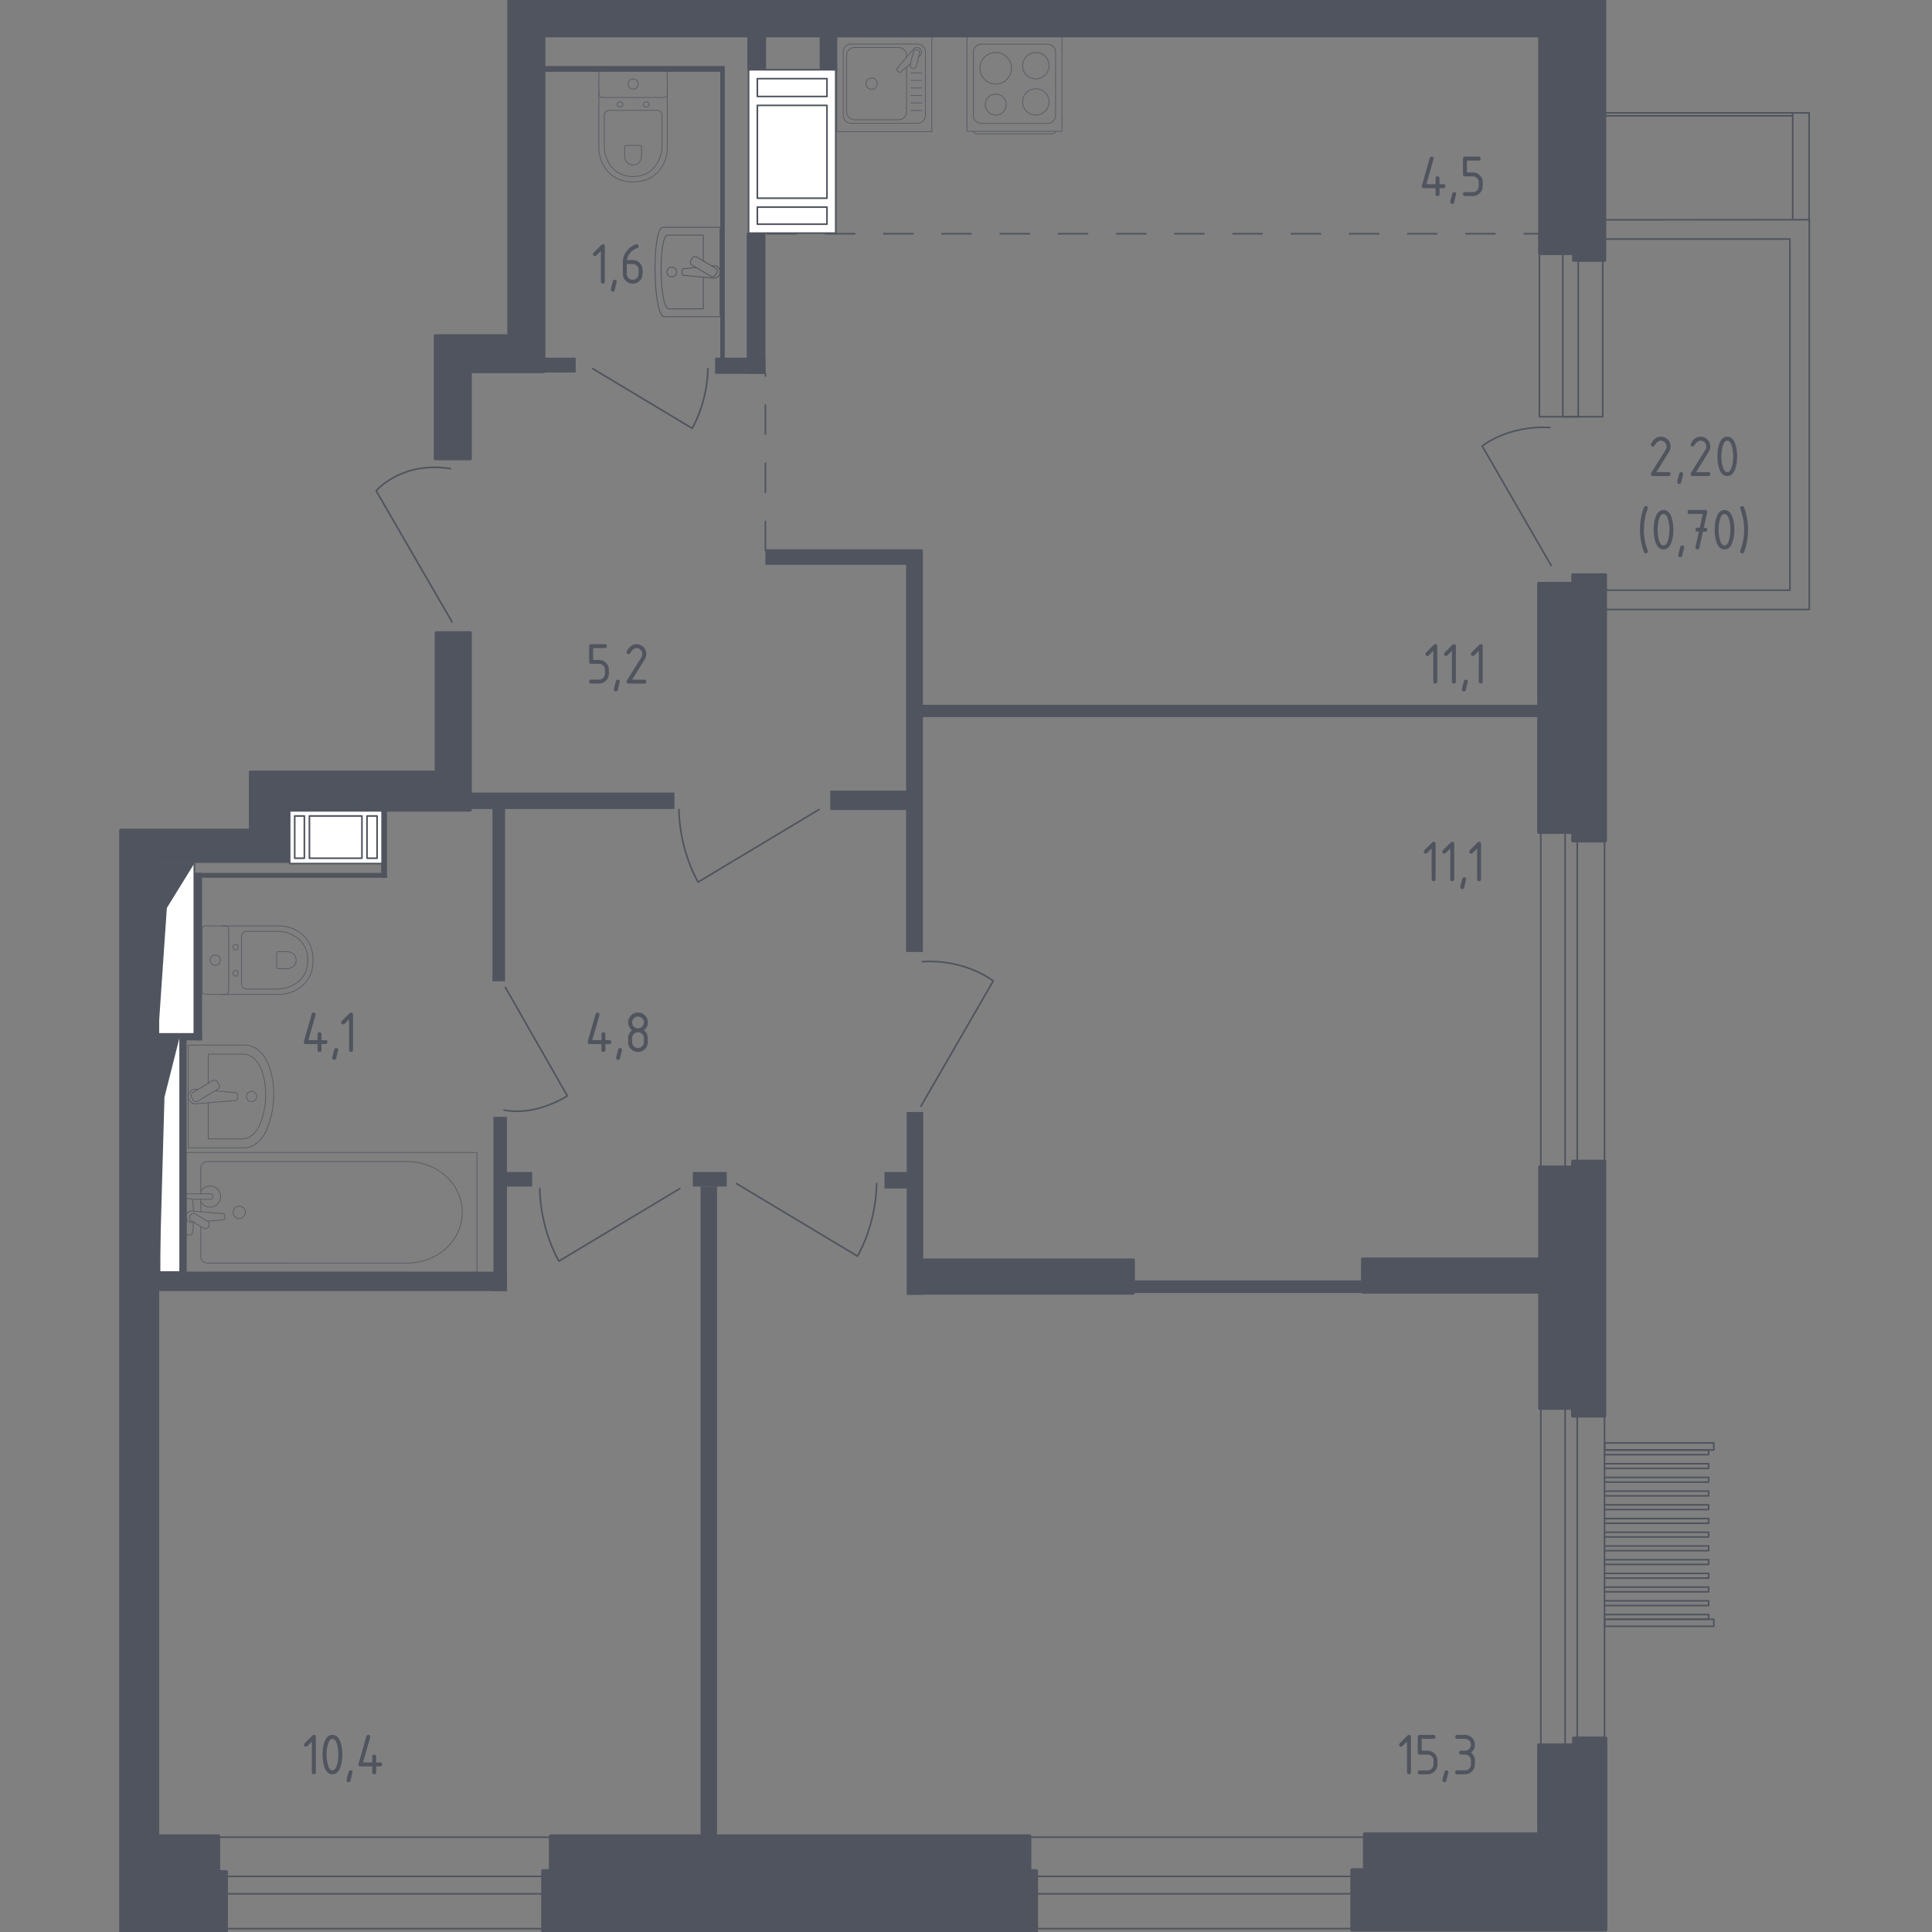 <?xml version="1.0" encoding="utf-8"?>
<!-- Generator: Adobe Illustrator 25.0.1, SVG Export Plug-In . SVG Version: 6.00 Build 0)  -->
<svg version="1.1" xmlns="http://www.w3.org/2000/svg" xmlns:xlink="http://www.w3.org/1999/xlink" x="0px" y="0px"
	 viewBox="0 0 1000 1000" style="enable-background:new 0 0 1000 1000;" xml:space="preserve">
<rect x="0" y="0" width="1000" height="1000" fill="#808080" stroke="none"/>
<style type="text/css">
	.st0{fill:none;stroke:#50545E;stroke-width:0.844;stroke-linecap:round;stroke-linejoin:round;stroke-miterlimit:10;}
	
		.st1{fill:none;stroke:#50545E;stroke-width:0.844;stroke-linecap:round;stroke-linejoin:round;stroke-miterlimit:10;stroke-dasharray:15.066,15.066,15.066,15.066,15.066,15.066;}
	.st2{fill:#50545E;}
	.st3{fill:#FFFFFF;stroke:#50545E;stroke-width:0.844;stroke-linecap:round;stroke-linejoin:round;stroke-miterlimit:10;}
	.st4{opacity:0.8;}
	.st5{fill:none;stroke:#50545E;stroke-width:0.422;stroke-linecap:round;stroke-linejoin:round;stroke-miterlimit:10;}
	.st6{fill:#50545E;stroke:#50545E;stroke-width:1.687;stroke-linecap:round;stroke-linejoin:round;stroke-miterlimit:10;}
</style>
<g id="_x2D_">
</g>
<g id="Окна_x2C__двери">
	<g>
		<rect x="109.52" y="950.94" class="st0" width="619.35" height="20.27"/>
		<rect x="109.52" y="980.23" class="st0" width="619.35" height="18.04"/>
	</g>
	<g>
		<rect x="816.38" y="694.68" class="st0" width="14.12" height="223.57"/>
		<rect x="797.53" y="694.68" class="st0" width="12.57" height="223.57"/>
	</g>
	<g>
		<rect x="816.38" y="398.21" class="st0" width="14.12" height="241.98"/>
		<rect x="797.53" y="398.21" class="st0" width="12.57" height="241.98"/>
	</g>
	<path class="st0" d="M351.89,615.2l-62.59,37.55c0,0-9.5-15.54-9.93-37.55"/>
	<path class="st0" d="M423.93,419l-62.59,37.55c0,0-9.5-15.54-9.93-37.55"/>
	<path class="st0" d="M381.23,612.64l62.59,37.55c0,0,9.5-15.54,9.93-37.55"/>
	<path class="st0" d="M306.8,190.82l51.46,30.88c0,0,7.81-12.78,8.16-30.88"/>
	<path class="st0" d="M233.98,321.94l-39.27-67.91c0,0,13.09-15.54,38.45-11.45"/>
	<path class="st0" d="M476.68,572.56l37.41-64.8c0,0-14.03-11.36-36.74-10.02"/>
	<path class="st0" d="M261.58,511.1l32.06,56.11c0,0-16.03,10.69-32.73,7.35"/>
	<g>
		<rect x="830.57" y="746.86" class="st0" width="56.5" height="3.65"/>
		<rect x="830.57" y="838.12" class="st0" width="56.5" height="3.65"/>
		<polyline class="st0" points="830.57,752.94 884.39,752.94 884.39,750.51 830.57,750.51 		"/>
		<polyline class="st0" points="830.57,760.04 884.39,760.04 884.39,757.61 830.57,757.61 		"/>
		<polyline class="st0" points="830.57,767.14 884.39,767.14 884.39,764.71 830.57,764.71 		"/>
		<polyline class="st0" points="830.57,774.24 884.39,774.24 884.39,771.8 830.57,771.8 		"/>
		<polyline class="st0" points="830.57,781.34 884.39,781.34 884.39,778.9 830.57,778.9 		"/>
		<polyline class="st0" points="830.57,788.43 884.39,788.43 884.39,786 830.57,786 		"/>
		<polyline class="st0" points="830.57,795.53 884.39,795.53 884.39,793.1 830.57,793.1 		"/>
		<polyline class="st0" points="830.57,802.63 884.39,802.63 884.39,800.2 830.57,800.2 		"/>
		<polyline class="st0" points="830.57,809.73 884.39,809.73 884.39,807.29 830.57,807.29 		"/>
		<polyline class="st0" points="830.57,816.83 884.39,816.83 884.39,814.39 830.57,814.39 		"/>
		<polyline class="st0" points="830.57,823.92 884.39,823.92 884.39,821.49 830.57,821.49 		"/>
		<polyline class="st0" points="830.57,831.02 884.39,831.02 884.39,828.59 830.57,828.59 		"/>
		<polyline class="st0" points="830.57,838.12 884.39,838.12 884.39,835.69 830.57,835.69 		"/>
	</g>
	<path class="st0" d="M802.89,292.72l-35.72-61.87c0,0,13.39-10.84,35.08-9.57"/>
	<g>
		<path class="st0" d="M936.4,58.4"/>
		<path class="st0" d="M927.92,67.05"/>
		<path class="st0" d="M927.92,80.43"/>
		<line class="st0" x1="927.92" y1="113.47" x2="927.92" y2="58.4"/>
		<line class="st0" x1="927.92" y1="58.4" x2="936.4" y2="58.4"/>
		<line class="st0" x1="936.4" y1="58.4" x2="936.4" y2="113.47"/>
		<line class="st0" x1="927.92" y1="59.97" x2="823.28" y2="59.97"/>
		<line class="st0" x1="823.28" y1="58.4" x2="927.92" y2="58.4"/>
		<line class="st0" x1="823.28" y1="58.4" x2="823.28" y2="59.97"/>
	</g>
	<polygon class="st0" points="827.6,305.48 827.6,315.46 936.48,315.46 936.48,113.71 827.6,113.77 827.6,123.74 926.46,123.74 
		926.46,305.48 	"/>
	<g>
		<rect x="796.79" y="122.35" class="st0" width="32.79" height="93.33"/>
		<rect x="808.91" y="122.35" class="st0" width="7.97" height="93.33"/>
	</g>
</g>
<g id="Пунктир">
	<line class="st1" x1="396.18" y1="284.98" x2="396.18" y2="193.47"/>
	<line class="st1" x1="397.19" y1="120.99" x2="796.65" y2="120.99"/>
</g>
<g id="Перегородки">
	<rect x="587.07" y="662.74" class="st2" width="120.24" height="6.51"/>
	<rect x="358.61" y="606.63" class="st2" width="17.54" height="7.52"/>
	<rect x="469.33" y="575.56" class="st2" width="8.52" height="94.69"/>
	<rect x="457.81" y="606.63" class="st2" width="13.03" height="8.52"/>
	<rect x="362.62" y="614.14" class="st2" width="8.52" height="341.68"/>
	<rect x="81.05" y="658.23" class="st2" width="181.36" height="10.02"/>
	<rect x="255.4" y="578.07" class="st2" width="7.01" height="90.18"/>
	<rect x="261.41" y="606.63" class="st2" width="14.03" height="7.52"/>
	<rect x="254.9" y="415.74" class="st2" width="6.51" height="92.18"/>
	<rect x="242.88" y="410.23" class="st2" width="106.21" height="8.52"/>
	<rect x="429.75" y="409.23" class="st2" width="45.09" height="10.02"/>
	<rect x="100.59" y="451.82" class="st2" width="4.01" height="86.67"/>
	<rect x="100.59" y="451.82" class="st2" width="99.72" height="2.51"/>
	<rect x="93.08" y="534.98" class="st2" width="3.51" height="124.75"/>
	<rect x="93.08" y="534.98" class="st2" width="11.52" height="3.51"/>
	<rect x="197.29" y="418.75" class="st2" width="3.02" height="35.57"/>
	<rect x="396.18" y="284.31" class="st2" width="81.16" height="8.02"/>
	<rect x="475.34" y="364.81" class="st2" width="321.31" height="6.35"/>
	<rect x="469" y="284.65" class="st2" width="8.68" height="208.08"/>
	<rect x="280.95" y="185.12" class="st2" width="17.03" height="7.68"/>
	<rect x="370.13" y="185.12" class="st2" width="26.05" height="8.35"/>
	<rect x="386.83" y="19.12" class="st2" width="9.69" height="17.03"/>
	<rect x="424.24" y="18.45" class="st2" width="9.02" height="18.37"/>
	<rect x="386.5" y="120.65" class="st2" width="9.69" height="72.81"/>
	<rect x="279.62" y="34.15" class="st2" width="95.52" height="3.01"/>
	<rect x="372.8" y="35.15" class="st2" width="2.34" height="150.97"/>
</g>
<g id="Шахты">
	<g>
		<polyline class="st3" points="81.9,535.15 100.59,535.15 100.59,446.89 81.9,446.89 81.9,535.15 		"/>
		<polygon class="st2" points="81.9,446.89 81.9,535.15 86.36,469.96 100.59,446.89 		"/>
	</g>
	<g>
		<polyline class="st3" points="82.58,658.4 93.24,658.4 93.24,535.82 82.58,535.82 82.58,658.4 		"/>
		<polygon class="st2" points="82.58,535.82 82.58,658.4 85.13,567.87 93.24,535.82 		"/>
	</g>
	<g>
		<rect x="149.92" y="419.58" class="st3" width="47.86" height="27.39"/>
		<rect x="152.54" y="422.35" class="st3" width="5" height="21.86"/>
		<rect x="189.96" y="422.35" class="st3" width="5.22" height="21.86"/>
		<rect x="160.15" y="422.35" class="st3" width="27.19" height="21.86"/>
	</g>
	<g>
		<rect x="387.45" y="36.1" class="st3" width="45.14" height="84.55"/>
		<rect x="392" y="107.2" class="st3" width="36.04" height="8.84"/>
		<rect x="392" y="40.71" class="st3" width="36.04" height="9.22"/>
		<rect x="392" y="54.55" class="st3" width="36.04" height="48.04"/>
	</g>
</g>
<g id="Мебель">
</g>
<g id="Значки_коляска">
</g>
<g id="Сантехника">
	<g class="st4">
		<path class="st5" d="M97.43,594.11h28.85c5.49,0,10.47-4.71,12.75-12.07l0.72-2.3c2.67-8.61,2.61-18.52-0.17-27.05
			c-2.33-7.16-7.24-11.72-12.64-11.72h-29.5V594.11z"/>
		<path class="st5" d="M107.78,570.77v18.67h17.75c4.27,0,8.15-3.89,9.93-9.95l0.55-1.89c2.08-7.1,2.03-15.27-0.13-22.3
			c-1.82-5.9-5.64-9.66-9.84-9.66h-18.26v15.09"/>
		<path class="st5" d="M102.54,563.89l-1.18-0.1c-1.88-0.16-3.67,1.27-3.91,3.34c-0.02,0.14-0.02,0.28-0.02,0.42
			c0,0.14,0.01,0.28,0.02,0.42c0.24,2.07,2.02,3.49,3.91,3.34l20.43-1.68c0.65,0,1.18-0.58,1.18-1.31v-1.53
			c0-0.72-0.52-1.3-1.18-1.3l-10.51-0.87"/>
		<path class="st5" d="M112.51,559.95l0.82,1.36c0.5,0.83,0.23,1.93-0.6,2.43l-10.29,6.2c-0.84,0.51-1.93,0.23-2.43-0.6l-0.82-1.36
			c-0.5-0.83-0.23-1.93,0.6-2.43l10.3-6.2C110.92,558.85,112.01,559.12,112.51,559.95z"/>
		<path class="st5" d="M130.18,564.89c1.47,0,2.65,1.19,2.65,2.66c0,1.46-1.19,2.65-2.65,2.65c-1.47,0-2.66-1.19-2.66-2.65
			C127.53,566.08,128.72,564.89,130.18,564.89z"/>
	</g>
	<g class="st4">
		<line class="st5" x1="103.93" y1="627.22" x2="103.93" y2="620.76"/>
		<path class="st5" d="M103.93,617.89v-13.36c0-1.82,1.6-3.3,3.56-3.3h103.39c7.05,0,13.86,2.43,19.09,6.82
			c12.4,10.43,12.4,28.47,0,38.89c-5.22,4.4-12.03,6.83-19.09,6.83H107.49c-1.97,0-3.56-1.48-3.56-3.31v-15.65"/>
		<rect x="96.32" y="596.51" class="st5" width="150.55" height="61.99"/>
		<path class="st5" d="M127.01,627.5c0-1.75-1.42-3.17-3.17-3.17c-1.75,0-3.17,1.42-3.17,3.17c0,1.75,1.42,3.17,3.17,3.17
			C125.59,630.67,127.01,629.25,127.01,627.5z"/>
		<path class="st5" d="M96.33,620.76v-2.86h4.67h0.32h7.38c0,0,1.52,0.05,1.52,1.43s-1.52,1.43-1.52,1.43h-7.38h-0.32h-1.72"/>
		<g>
			<path class="st5" d="M100.34,632.66l-0.93,0.08c-1.47,0.12-2.87-0.99-3.06-2.61c-0.01-0.11-0.02-0.22-0.02-0.33
				c0-0.11,0.01-0.22,0.02-0.33c0.19-1.62,1.59-2.73,3.06-2.62l16.01,1.32c0.51,0,0.92,0.46,0.92,1.02v1.2
				c0,0.57-0.41,1.02-0.92,1.02l-8.11,0.67"/>
			<path class="st5" d="M107.83,635.1l0.28-0.47c0.5-0.84,0.23-1.93-0.61-2.43l-6.42-3.87c-0.83-0.5-1.93-0.23-2.43,0.6l-0.28,0.48
				c-0.5,0.83-0.23,1.92,0.6,2.43l6.43,3.87C106.23,636.21,107.33,635.94,107.83,635.1z"/>
			<path class="st5" d="M100.21,632.58c-0.12,2.26-0.35,5.19-0.75,5.98c-0.56,1.09-2.12,0.61-2.12,0.61h-0.99v-18.75h0.99
				c0,0,1.56-0.48,2.12,0.61c0.39,0.77,0.62,3.64,0.75,5.89"/>
		</g>
		<path class="st5" d="M103.93,616.65c0.94-1.67,2.73-2.81,4.78-2.81c3.02,0,5.48,2.45,5.48,5.47c0,3.02-2.45,5.47-5.48,5.47
			c-2.05,0-3.84-1.13-4.78-2.8"/>
	</g>
	<g class="st4">
		<path class="st5" d="M114.92,514.69h29.5c3.21,0,6.4-0.81,9.24-2.44c4.06-2.33,8.39-6.79,8.39-15.28c0-8.49-4.33-12.96-8.39-15.28
			c-2.85-1.63-6.03-2.43-9.24-2.43h-29.5"/>
		<path class="st5" d="M125.03,509.2c0,1.5,1.13,2.71,2.52,2.71h15.89c2.89,0,5.75-0.68,8.31-2.05c3.65-1.96,7.55-5.73,7.55-12.88
			c0-7.15-3.89-10.92-7.55-12.88c-2.56-1.38-5.43-2.05-8.31-2.05h-15.89c-1.4,0-2.52,1.21-2.52,2.71V509.2z"/>
		<path class="st5" d="M143.21,500.56c0,0.44,0.33,0.8,0.74,0.8h4.67c0.85,0,1.69-0.2,2.45-0.61c1.07-0.57,2.22-1.68,2.22-3.78
			c0-2.1-1.15-3.21-2.22-3.79c-0.76-0.41-1.6-0.61-2.45-0.61h-4.67c-0.41,0-0.74,0.36-0.74,0.8V500.56z"/>
		<path class="st5" d="M121.97,502.25c0.76,0,1.37,0.66,1.37,1.48c0,0.81-0.61,1.47-1.37,1.47c-0.76,0-1.37-0.66-1.37-1.47
			C120.6,502.91,121.22,502.25,121.97,502.25z"/>
		<path class="st5" d="M121.97,488.75c0.76,0,1.37,0.66,1.37,1.47c0,0.81-0.61,1.47-1.37,1.47c-0.76,0-1.37-0.66-1.37-1.47
			C120.6,489.41,121.22,488.75,121.97,488.75z"/>
		<path class="st5" d="M118.37,481.03v31.88c0,0.98-0.79,1.77-1.77,1.77h-10.33c-0.97,0-1.77-0.79-1.77-1.77v-31.88
			c0-0.98,0.79-1.77,1.77-1.77h10.33C117.57,479.26,118.37,480.05,118.37,481.03z"/>
		<path class="st5" d="M111.43,494.32c1.47,0,2.66,1.19,2.66,2.66s-1.19,2.66-2.66,2.66c-1.47,0-2.66-1.19-2.66-2.66
			S109.96,494.32,111.43,494.32z"/>
	</g>
	<g class="st4">
		<path class="st5" d="M345.41,46.99v29.5c0,3.21-0.81,6.4-2.44,9.24c-2.33,4.06-6.79,8.39-15.28,8.39
			c-8.49,0-12.96-4.33-15.28-8.39c-1.63-2.85-2.43-6.03-2.43-9.24v-29.5"/>
		<path class="st5" d="M339.92,57.1c1.5,0,2.72,1.13,2.72,2.52v15.89c0,2.89-0.68,5.75-2.05,8.31c-1.96,3.65-5.73,7.55-12.88,7.55
			c-7.15,0-10.92-3.89-12.88-7.55c-1.38-2.56-2.05-5.43-2.05-8.31V59.63c0-1.4,1.21-2.52,2.71-2.52H339.92z"/>
		<path class="st5" d="M331.29,75.28c0.44,0,0.8,0.33,0.8,0.74v4.67c0,0.85-0.2,1.69-0.61,2.45c-0.57,1.07-1.68,2.22-3.78,2.22
			c-2.1,0-3.21-1.15-3.79-2.22c-0.41-0.76-0.61-1.6-0.61-2.45v-4.67c0-0.41,0.36-0.74,0.8-0.74H331.29z"/>
		<path class="st5" d="M332.98,54.05c0,0.76,0.66,1.37,1.48,1.37c0.81,0,1.47-0.61,1.47-1.37c0-0.76-0.66-1.37-1.47-1.37
			C333.64,52.68,332.98,53.29,332.98,54.05z"/>
		<path class="st5" d="M319.47,54.05c0,0.76,0.66,1.37,1.47,1.37c0.81,0,1.47-0.61,1.47-1.37c0-0.76-0.66-1.37-1.47-1.37
			C320.13,52.68,319.47,53.29,319.47,54.05z"/>
		<path class="st5" d="M311.76,50.44h31.88c0.98,0,1.77-0.79,1.77-1.77V38.34c0-0.97-0.79-1.77-1.77-1.77h-31.88
			c-0.98,0-1.77,0.79-1.77,1.77v10.33C309.99,49.64,310.78,50.44,311.76,50.44z"/>
		<path class="st5" d="M325.04,43.5c0,1.47,1.19,2.66,2.66,2.66s2.66-1.19,2.66-2.66c0-1.47-1.19-2.66-2.66-2.66
			S325.04,42.03,325.04,43.5z"/>
	</g>
	<g>
		<path class="st5" d="M372.69,163.93h-28.82c-6.02,0-6.63-46.3-0.72-46.3h29.54V163.93z"/>
		<path class="st5" d="M364.04,143.47v16.39h-17.85c-4.97,0-5.48-38.17-0.59-38.17h18.44v13.33"/>
		<path class="st5" d="M368.46,137.69l1.2-0.11c1.45-0.13,2.82,1.07,3.01,2.84c0.01,0.12,0.02,0.24,0.02,0.36
			c0,0.12-0.01,0.24-0.02,0.36c-0.18,1.77-1.56,2.98-3.01,2.85l-15.72-1.44c-0.5,0-0.91-0.5-0.91-1.11v-1.31
			c0-0.61,0.4-1.11,0.91-1.11l6.31-0.57"/>
		<path class="st5" d="M358.35,133.56l-0.78,1.29c-0.48,0.79-0.22,1.83,0.58,2.31l9.78,5.89c0.8,0.48,1.84,0.22,2.31-0.57l0.78-1.29
			c0.48-0.79,0.22-1.83-0.58-2.31l-9.79-5.89C359.87,132.51,358.83,132.77,358.35,133.56z"/>
		<path class="st5" d="M347.72,138.26c-1.4,0-2.52,1.13-2.52,2.52c0,1.39,1.13,2.52,2.52,2.52c1.39,0,2.52-1.13,2.52-2.52
			C350.24,139.39,349.11,138.26,347.72,138.26z"/>
	</g>
	<g class="st4">
		<path class="st5" d="M546.36,67.98L546.36,67.98c0,0.73-1.03,1.33-2.28,1.33H506.1c-1.26,0-2.28-0.6-2.28-1.33"/>
		<rect x="500.49" y="18.77" class="st5" width="49.18" height="49.18"/>
		<path class="st5" d="M507.91,22.87l34.35,0c2.26,0,4.1,1.84,4.1,4.1v32.79c0,2.26-1.84,4.1-4.1,4.1h-34.35
			c-2.26,0-4.1-1.83-4.1-4.1V26.97C503.82,24.71,505.65,22.87,507.91,22.87z"/>
		<path class="st5" d="M529.31,34c0-3.77,3.06-6.82,6.82-6.82c3.77,0,6.83,3.05,6.83,6.82c0,3.77-3.06,6.82-6.83,6.82
			C532.36,40.83,529.31,37.78,529.31,34z"/>
		<path class="st5" d="M507.22,35.33c0-4.51,3.65-8.16,8.16-8.16c4.51,0,8.16,3.65,8.16,8.16c0,4.51-3.65,8.16-8.16,8.16
			C510.87,43.49,507.22,39.84,507.22,35.33z"/>
		<path class="st5" d="M529.31,52.73c0-3.77,3.06-6.82,6.82-6.82c3.77,0,6.83,3.05,6.83,6.82c0,3.77-3.06,6.82-6.83,6.82
			C532.36,59.55,529.31,56.5,529.31,52.73z"/>
		<path class="st5" d="M509.94,54.12c0-3,2.44-5.44,5.44-5.44c3,0,5.44,2.43,5.44,5.44c0,3-2.43,5.44-5.44,5.44
			C512.37,59.56,509.94,57.12,509.94,54.12z"/>
	</g>
	<g class="st4">
		<rect x="433.13" y="19.01" class="st5" width="49.18" height="49.18"/>
		<path class="st5" d="M474.9,63.79h-34.35c-2.26,0-4.1-1.84-4.1-4.1V26.9c0-2.26,1.84-4.1,4.1-4.1h34.35c2.26,0,4.1,1.83,4.1,4.1
			v32.79C479,61.95,477.16,63.79,474.9,63.79z"/>
		<path class="st5" d="M469.24,34.7V57.9c0,2.26-1.84,4.1-4.1,4.1H442.3c-2.26,0-4.1-1.84-4.1-4.1V28.68c0-2.26,1.84-4.1,4.1-4.1
			h22.83c2.26,0,4.1,1.84,4.1,4.1v0.92"/>
		<path class="st5" d="M454.1,43.29c0,1.63-1.31,2.94-2.94,2.94c-1.62,0-2.94-1.31-2.94-2.94c0-1.62,1.32-2.94,2.94-2.94
			C452.79,40.36,454.1,41.67,454.1,43.29z"/>
		<path class="st5" d="M475.52,29.37l0.7-0.59c0.92-0.78,1.09-2.23,0.26-3.28c-0.05-0.07-0.12-0.14-0.18-0.2
			c-0.06-0.07-0.13-0.12-0.2-0.18c-1.04-0.83-2.5-0.66-3.28,0.26l-8.48,10.01c-0.29,0.29-0.27,0.79,0.05,1.12l0.69,0.69
			c0.33,0.32,0.83,0.35,1.12,0.05l5.03-4.26"/>
		<path class="st5" d="M472.34,35.37L472.34,35.37c-0.88-0.21-1.42-1.11-1.2-1.99l1.61-6.48c0.21-0.87,1.11-1.41,1.99-1.19
			c0.87,0.22,1.41,1.11,1.19,1.99l-1.6,6.48C474.11,35.05,473.22,35.58,472.34,35.37z"/>
		<line class="st5" x1="471.45" y1="57.19" x2="477.01" y2="57.19"/>
		<line class="st5" x1="471.45" y1="53.3" x2="477.01" y2="53.3"/>
		<line class="st5" x1="471.45" y1="49.41" x2="477.01" y2="49.41"/>
		<line class="st5" x1="471.45" y1="45.52" x2="477.01" y2="45.52"/>
		<line class="st5" x1="471.45" y1="41.63" x2="477.01" y2="41.63"/>
		<line class="st5" x1="471.45" y1="37.74" x2="477.01" y2="37.74"/>
	</g>
</g>
<g id="Несущие">
	<polygon class="st6" points="243.38,237.39 225.34,237.39 225.34,173.85 263.42,173.85 263.42,-0.09 830.55,-0.09 830.55,134.68 
		814.52,134.68 814.52,131.17 796.99,131.17 796.99,18.45 281.45,18.45 281.45,192.3 243.38,192.3 	"/>
	<polygon class="st6" points="225.84,327.57 243.38,327.57 243.38,419.25 149.19,419.25 149.19,445.8 81.55,445.8 81.55,950.31 
		113.12,950.31 113.12,968.85 117.13,968.85 117.13,999.91 62.52,999.91 62.52,429.77 129.65,429.77 129.65,399.71 225.84,399.71 	
		"/>
	<rect x="284.96" y="950.31" class="st6" width="248" height="25.55"/>
	<rect x="280.95" y="968.35" class="st6" width="255.51" height="31.56"/>
	<polygon class="st6" points="814.52,899.71 814.52,903.22 796.48,903.22 796.48,949.31 706.3,949.31 706.3,967.85 699.79,967.85 
		699.79,998.91 814.52,998.91 830.55,998.91 831.11,998.91 831.11,899.71 	"/>
	<rect x="477.85" y="652.22" class="st6" width="108.72" height="17.03"/>
	<rect x="705.3" y="651.72" class="st6" width="109.72" height="17.03"/>
	<rect x="796.99" y="604.12" class="st6" width="22.04" height="124.75"/>
	<rect x="814.02" y="601.11" class="st6" width="16.53" height="131.76"/>
	<rect x="796.48" y="302.02" class="st6" width="22.37" height="128.76"/>
	<rect x="814.12" y="297.58" class="st6" width="16.81" height="137.63"/>
</g>
<g id="Лифты_x2C__лестницы">
</g>
<g id="Площади">
	<g>
		<g>
			<path class="st2" d="M161.42,901.46l-2.34,2.34c-0.2,0.19-0.43,0.29-0.71,0.29c-0.68,0-1.02-0.34-1.02-1.02
				c0-0.28,0.1-0.51,0.29-0.71l3.99-3.99c0.27-0.27,0.54-0.4,0.82-0.4c0.68,0,1.02,0.34,1.02,1.02v18.35c0,0.68-0.34,1.02-1.02,1.02
				s-1.02-0.34-1.02-1.02V901.46z"/>
			<path class="st2" d="M177.17,908.17c0,2.43-0.3,4.53-0.9,6.3c-0.88,2.59-2.28,3.89-4.2,3.89c-1.93,0-3.33-1.29-4.2-3.88
				c-0.6-1.77-0.9-3.88-0.9-6.32c0-2.44,0.3-4.55,0.9-6.32c0.88-2.58,2.28-3.88,4.2-3.88c1.93,0,3.33,1.3,4.2,3.89
				C176.88,903.64,177.17,905.74,177.17,908.17z M175.14,908.17c0-1.69-0.18-3.28-0.54-4.77c-0.55-2.25-1.39-3.38-2.52-3.38
				c-1.12,0-1.96,1.13-2.5,3.4c-0.37,1.52-0.56,3.11-0.56,4.76c0,1.68,0.18,3.27,0.54,4.77c0.55,2.26,1.38,3.38,2.52,3.38
				c1.13,0,1.97-1.13,2.52-3.38C174.96,911.44,175.14,909.85,175.14,908.17z"/>
			<path class="st2" d="M181.44,916.33c0.68,0,1.02,0.33,1.02,1c0,0.09-0.35,1.54-1.05,4.34c-0.12,0.52-0.45,0.77-0.99,0.77
				c-0.68,0-1.02-0.34-1.02-1.02c0-0.46,0.35-1.91,1.05-4.33C180.6,916.59,180.93,916.33,181.44,916.33z"/>
			<path class="st2" d="M185.53,913.27c0-0.11,0.01-0.21,0.03-0.28l4.08-14.27c0.14-0.49,0.47-0.74,0.99-0.74
				c0.68,0,1.02,0.34,1.02,1.02c0,0.09-0.01,0.19-0.04,0.29l-3.72,12.96h4.77v-3.06c0-0.68,0.34-1.02,1.02-1.02s1.02,0.34,1.02,1.02
				v3.06h2.04c0.68,0,1.02,0.34,1.02,1.02s-0.34,1.02-1.02,1.02h-2.04v3.06c0,0.68-0.34,1.02-1.02,1.02s-1.02-0.34-1.02-1.02v-3.06
				h-6.12C185.87,914.29,185.53,913.95,185.53,913.27z"/>
		</g>
	</g>
	<g>
		<g>
			<path class="st2" d="M728.26,901.46l-2.34,2.34c-0.2,0.19-0.43,0.29-0.71,0.29c-0.68,0-1.02-0.34-1.02-1.02
				c0-0.28,0.1-0.51,0.29-0.71l3.99-3.99c0.27-0.27,0.54-0.4,0.82-0.4c0.68,0,1.02,0.34,1.02,1.02v18.35c0,0.68-0.34,1.02-1.02,1.02
				s-1.02-0.34-1.02-1.02V901.46z"/>
			<path class="st2" d="M733.82,907.15V899c0-0.68,0.34-1.02,1.02-1.02h7.14c0.68,0,1.02,0.34,1.02,1.02s-0.34,1.02-1.02,1.02h-6.12
				v6.12h3.06c1.41,0,2.61,0.5,3.61,1.5s1.49,2.2,1.49,3.6v2.04c0,1.41-0.5,2.61-1.5,3.61c-1,0.99-2.2,1.49-3.6,1.49h-4.08
				c-0.68,0-1.02-0.34-1.02-1.02s0.34-1.02,1.02-1.02h4.08c0.86,0,1.58-0.3,2.17-0.89c0.59-0.59,0.89-1.32,0.89-2.17v-2.04
				c0-0.84-0.3-1.57-0.9-2.16s-1.32-0.9-2.16-0.9h-4.08C734.16,908.17,733.82,907.83,733.82,907.15z"/>
			<path class="st2" d="M748.66,916.33c0.68,0,1.02,0.33,1.02,1c0,0.09-0.35,1.54-1.05,4.34c-0.12,0.52-0.45,0.77-0.99,0.77
				c-0.68,0-1.02-0.34-1.02-1.02c0-0.46,0.35-1.91,1.05-4.33C747.81,916.59,748.14,916.33,748.66,916.33z"/>
			<path class="st2" d="M758.31,908.17h-2.04c-0.68,0-1.02-0.34-1.02-1.02s0.34-1.02,1.02-1.02h2.04c0.86,0,1.58-0.3,2.17-0.89
				c0.59-0.59,0.89-1.32,0.89-2.17c0-0.84-0.3-1.57-0.9-2.16c-0.6-0.6-1.32-0.9-2.16-0.9h-4.08c-0.68,0-1.02-0.34-1.02-1.02
				s0.34-1.02,1.02-1.02h4.08c1.41,0,2.61,0.5,3.61,1.5s1.49,2.2,1.49,3.6c0,1.69-0.68,3.05-2.04,4.08
				c1.36,1.03,2.04,2.39,2.04,4.08v2.04c0,1.41-0.5,2.61-1.5,3.61c-1,0.99-2.2,1.49-3.6,1.49h-4.08c-0.68,0-1.02-0.34-1.02-1.02
				s0.34-1.02,1.02-1.02h4.08c0.86,0,1.58-0.3,2.17-0.89c0.59-0.59,0.89-1.32,0.89-2.17v-2.04c0-0.84-0.3-1.57-0.9-2.16
				S759.15,908.17,758.31,908.17z"/>
		</g>
	</g>
	<g>
		<g>
			<path class="st2" d="M741.01,439.2l-2.34,2.34c-0.2,0.19-0.43,0.29-0.71,0.29c-0.68,0-1.02-0.34-1.02-1.02
				c0-0.28,0.1-0.51,0.29-0.71l3.99-3.99c0.27-0.27,0.54-0.4,0.82-0.4c0.68,0,1.02,0.34,1.02,1.02v18.35c0,0.68-0.34,1.02-1.02,1.02
				s-1.02-0.34-1.02-1.02V439.2z"/>
			<path class="st2" d="M750.65,439.2l-2.34,2.34c-0.2,0.19-0.43,0.29-0.71,0.29c-0.68,0-1.02-0.34-1.02-1.02
				c0-0.28,0.1-0.51,0.29-0.71l3.99-3.99c0.27-0.27,0.54-0.4,0.82-0.4c0.68,0,1.02,0.34,1.02,1.02v18.35c0,0.68-0.34,1.02-1.02,1.02
				s-1.02-0.34-1.02-1.02V439.2z"/>
			<path class="st2" d="M757.87,454.07c0.68,0,1.02,0.33,1.02,1c0,0.09-0.35,1.54-1.05,4.34c-0.12,0.52-0.45,0.77-0.99,0.77
				c-0.68,0-1.02-0.34-1.02-1.02c0-0.46,0.35-1.91,1.05-4.33C757.03,454.33,757.36,454.07,757.87,454.07z"/>
			<path class="st2" d="M764.54,439.2l-2.34,2.34c-0.2,0.19-0.43,0.29-0.71,0.29c-0.68,0-1.02-0.34-1.02-1.02
				c0-0.28,0.1-0.51,0.29-0.71l3.99-3.99c0.27-0.27,0.54-0.4,0.82-0.4c0.68,0,1.02,0.34,1.02,1.02v18.35c0,0.68-0.34,1.02-1.02,1.02
				s-1.02-0.34-1.02-1.02V439.2z"/>
		</g>
	</g>
	<g>
		<g>
			<path class="st2" d="M304.18,539.4c0-0.11,0.01-0.21,0.03-0.28l4.08-14.27c0.14-0.49,0.47-0.74,0.99-0.74
				c0.68,0,1.02,0.34,1.02,1.02c0,0.09-0.01,0.19-0.04,0.29l-3.72,12.96h4.77v-3.06c0-0.68,0.34-1.02,1.02-1.02s1.02,0.34,1.02,1.02
				v3.06h2.04c0.68,0,1.02,0.34,1.02,1.02s-0.34,1.02-1.02,1.02h-2.04v3.06c0,0.68-0.34,1.02-1.02,1.02s-1.02-0.34-1.02-1.02v-3.06
				h-6.12C304.52,540.42,304.18,540.08,304.18,539.4z"/>
			<path class="st2" d="M320.95,542.46c0.68,0,1.02,0.33,1.02,1c0,0.09-0.35,1.54-1.05,4.34c-0.12,0.52-0.45,0.77-0.99,0.77
				c-0.68,0-1.02-0.34-1.02-1.02c0-0.46,0.35-1.91,1.05-4.33C320.11,542.72,320.44,542.46,320.95,542.46z"/>
			<path class="st2" d="M330.22,544.5c-1.41,0-2.61-0.5-3.61-1.49c-0.99-0.99-1.49-2.2-1.49-3.61v-2.04c0-1.69,0.68-3.05,2.04-4.08
				c-1.36-1.03-2.04-2.39-2.04-4.08c0-1.41,0.5-2.61,1.49-3.61c0.99-0.99,2.2-1.49,3.61-1.49c1.41,0,2.61,0.5,3.61,1.49
				c0.99,0.99,1.49,2.2,1.49,3.61c0,1.69-0.68,3.05-2.04,4.08c0.98,0.74,1.6,1.65,1.85,2.73c0.12,0.55,0.19,1.67,0.19,3.38
				c0,1.41-0.5,2.61-1.49,3.61C332.83,544,331.63,544.5,330.22,544.5z M330.22,532.27c0.85,0,1.58-0.3,2.17-0.89
				c0.59-0.59,0.89-1.32,0.89-2.17c0-0.84-0.3-1.57-0.9-2.16c-0.6-0.6-1.32-0.9-2.16-0.9c-0.85,0-1.58,0.3-2.17,0.89
				c-0.59,0.59-0.89,1.32-0.89,2.17c0,0.86,0.3,1.58,0.89,2.17C328.64,531.97,329.37,532.27,330.22,532.27z M330.22,542.46
				c0.85,0,1.58-0.3,2.17-0.89c0.59-0.59,0.89-1.32,0.89-2.17v-2.04c0-0.84-0.3-1.57-0.9-2.16s-1.32-0.9-2.16-0.9
				c-0.85,0-1.58,0.3-2.17,0.89c-0.59,0.59-0.89,1.32-0.89,2.17v2.04c0,0.85,0.3,1.58,0.89,2.17
				C328.64,542.17,329.37,542.46,330.22,542.46z"/>
		</g>
	</g>
	<g>
		<g>
			<path class="st2" d="M157.24,539.4c0-0.11,0.01-0.21,0.03-0.28l4.08-14.27c0.14-0.49,0.47-0.74,0.99-0.74
				c0.68,0,1.02,0.34,1.02,1.02c0,0.09-0.01,0.19-0.04,0.29l-3.72,12.96h4.77v-3.06c0-0.68,0.34-1.02,1.02-1.02s1.02,0.34,1.02,1.02
				v3.06h2.04c0.68,0,1.02,0.34,1.02,1.02s-0.34,1.02-1.02,1.02h-2.04v3.06c0,0.68-0.34,1.02-1.02,1.02s-1.02-0.34-1.02-1.02v-3.06
				h-6.12C157.58,540.42,157.24,540.08,157.24,539.4z"/>
			<path class="st2" d="M174.02,542.46c0.68,0,1.02,0.33,1.02,1c0,0.09-0.35,1.54-1.05,4.34c-0.12,0.52-0.45,0.77-0.99,0.77
				c-0.68,0-1.02-0.34-1.02-1.02c0-0.46,0.35-1.91,1.05-4.33C173.17,542.72,173.5,542.46,174.02,542.46z"/>
			<path class="st2" d="M180.68,527.59l-2.34,2.34c-0.2,0.19-0.43,0.29-0.71,0.29c-0.68,0-1.02-0.34-1.02-1.02
				c0-0.28,0.1-0.51,0.29-0.71l3.99-3.99c0.27-0.27,0.54-0.4,0.82-0.4c0.68,0,1.02,0.34,1.02,1.02v18.35c0,0.68-0.34,1.02-1.02,1.02
				s-1.02-0.34-1.02-1.02V527.59z"/>
		</g>
	</g>
	<g>
		<g>
			<path class="st2" d="M741.87,336.9l-2.34,2.34c-0.2,0.19-0.43,0.29-0.71,0.29c-0.68,0-1.02-0.34-1.02-1.02
				c0-0.28,0.1-0.51,0.29-0.71l3.99-3.99c0.27-0.27,0.54-0.4,0.82-0.4c0.68,0,1.02,0.34,1.02,1.02v18.35c0,0.68-0.34,1.02-1.02,1.02
				s-1.02-0.34-1.02-1.02V336.9z"/>
			<path class="st2" d="M751.51,336.9l-2.34,2.34c-0.2,0.19-0.43,0.29-0.71,0.29c-0.68,0-1.02-0.34-1.02-1.02
				c0-0.28,0.1-0.51,0.29-0.71l3.99-3.99c0.27-0.27,0.54-0.4,0.82-0.4c0.68,0,1.02,0.34,1.02,1.02v18.35c0,0.68-0.34,1.02-1.02,1.02
				s-1.02-0.34-1.02-1.02V336.9z"/>
			<path class="st2" d="M758.73,351.77c0.68,0,1.02,0.33,1.02,1c0,0.09-0.35,1.54-1.05,4.34c-0.12,0.52-0.45,0.77-0.99,0.77
				c-0.68,0-1.02-0.34-1.02-1.02c0-0.46,0.35-1.91,1.05-4.33C757.89,352.03,758.22,351.77,758.73,351.77z"/>
			<path class="st2" d="M765.4,336.9l-2.34,2.34c-0.2,0.19-0.43,0.29-0.71,0.29c-0.68,0-1.02-0.34-1.02-1.02
				c0-0.28,0.1-0.51,0.29-0.71l3.99-3.99c0.27-0.27,0.54-0.4,0.82-0.4c0.68,0,1.02,0.34,1.02,1.02v18.35c0,0.68-0.34,1.02-1.02,1.02
				s-1.02-0.34-1.02-1.02V336.9z"/>
		</g>
	</g>
	<g>
		<g>
			<path class="st2" d="M304.95,342.59v-8.16c0-0.68,0.34-1.02,1.02-1.02h7.14c0.68,0,1.02,0.34,1.02,1.02s-0.34,1.02-1.02,1.02
				h-6.12v6.12h3.06c1.41,0,2.61,0.5,3.61,1.5c0.99,1,1.49,2.2,1.49,3.6v2.04c0,1.41-0.5,2.61-1.5,3.61c-1,0.99-2.2,1.49-3.6,1.49
				h-4.08c-0.68,0-1.02-0.34-1.02-1.02s0.34-1.02,1.02-1.02h4.08c0.85,0,1.58-0.3,2.17-0.89c0.59-0.59,0.89-1.32,0.89-2.17v-2.04
				c0-0.84-0.3-1.57-0.9-2.16s-1.32-0.9-2.16-0.9h-4.08C305.29,343.61,304.95,343.27,304.95,342.59z"/>
			<path class="st2" d="M319.79,351.77c0.68,0,1.02,0.33,1.02,1c0,0.09-0.35,1.54-1.05,4.34c-0.12,0.52-0.45,0.77-0.99,0.77
				c-0.68,0-1.02-0.34-1.02-1.02c0-0.46,0.35-1.91,1.05-4.33C318.95,352.03,319.27,351.77,319.79,351.77z"/>
			<path class="st2" d="M329.44,333.42c1.41,0,2.61,0.5,3.61,1.49c0.99,0.99,1.49,2.2,1.49,3.61c0,0.97-0.31,1.95-0.93,2.94
				l-6.43,10.32h6.33c0.68,0,1.02,0.34,1.02,1.02s-0.34,1.02-1.02,1.02h-8.16c-0.68,0-1.02-0.34-1.02-1.02
				c0-0.21,0.06-0.4,0.17-0.59l7.48-12c0.34-0.55,0.51-1.11,0.51-1.68c0-0.84-0.3-1.57-0.9-2.16c-0.6-0.6-1.32-0.9-2.16-0.9
				c-1.15,0-2.22,0.85-3.2,2.56c-0.19,0.33-0.48,0.49-0.88,0.49c-0.68,0-1.02-0.34-1.02-1.02c0-0.15,0.03-0.29,0.09-0.42
				C325.7,334.64,327.37,333.42,329.44,333.42z"/>
		</g>
	</g>
	<g>
		<g>
			<path class="st2" d="M310.99,129.92l-2.34,2.34c-0.2,0.19-0.43,0.29-0.71,0.29c-0.68,0-1.02-0.34-1.02-1.02
				c0-0.28,0.1-0.51,0.29-0.71l3.99-3.99c0.27-0.27,0.54-0.4,0.82-0.4c0.68,0,1.02,0.34,1.02,1.02v18.35c0,0.68-0.34,1.02-1.02,1.02
				s-1.02-0.34-1.02-1.02V129.92z"/>
			<path class="st2" d="M318.21,144.79c0.68,0,1.02,0.33,1.02,1c0,0.09-0.35,1.54-1.05,4.34c-0.12,0.51-0.45,0.77-0.99,0.77
				c-0.68,0-1.02-0.34-1.02-1.02c0-0.46,0.35-1.91,1.05-4.33C317.36,145.05,317.69,144.79,318.21,144.79z"/>
			<path class="st2" d="M329.52,126.44c0.68,0,1.02,0.34,1.02,1.02c0,0.5-0.17,0.8-0.51,0.88c-1.51,0.38-2.84,1.29-3.97,2.72
				c-0.9,1.13-1.42,2.31-1.56,3.54h2.98c1.44,0,2.65,0.49,3.63,1.48s1.47,2.19,1.47,3.61v2.04c0,1.42-0.5,2.63-1.49,3.62
				c-0.99,0.99-2.2,1.48-3.61,1.48c-1.42,0-2.63-0.49-3.61-1.48c-0.99-0.98-1.48-2.18-1.48-3.59v-6.15c0-2.31,0.77-4.33,2.3-6.07
				c1.19-1.35,2.5-2.31,3.91-2.87C328.99,126.52,329.3,126.44,329.52,126.44z M324.42,136.63v5.1c0,0.85,0.3,1.58,0.89,2.17
				c0.59,0.59,1.32,0.89,2.17,0.89c0.85,0,1.58-0.3,2.17-0.9s0.89-1.32,0.89-2.16v-2.04c0-0.85-0.3-1.58-0.9-2.17
				s-1.32-0.89-2.16-0.89H324.42z"/>
		</g>
	</g>
	<g>
		<g>
			<path class="st2" d="M735.92,96.37c0-0.11,0.01-0.21,0.03-0.28l4.08-14.27c0.14-0.49,0.47-0.74,0.99-0.74
				c0.68,0,1.02,0.34,1.02,1.02c0,0.09-0.01,0.19-0.04,0.29l-3.72,12.96h4.77v-3.06c0-0.68,0.34-1.02,1.02-1.02s1.02,0.34,1.02,1.02
				v3.06h2.04c0.68,0,1.02,0.34,1.02,1.02s-0.34,1.02-1.02,1.02h-2.04v3.06c0,0.68-0.34,1.02-1.02,1.02s-1.02-0.34-1.02-1.02v-3.06
				h-6.12C736.26,97.39,735.92,97.05,735.92,96.37z"/>
			<path class="st2" d="M752.69,99.43c0.68,0,1.02,0.33,1.02,1c0,0.09-0.35,1.54-1.05,4.34c-0.12,0.51-0.45,0.77-0.99,0.77
				c-0.68,0-1.02-0.34-1.02-1.02c0-0.46,0.35-1.91,1.05-4.33C751.85,99.69,752.18,99.43,752.69,99.43z"/>
			<path class="st2" d="M757.24,90.26V82.1c0-0.68,0.34-1.02,1.02-1.02h7.14c0.68,0,1.02,0.34,1.02,1.02c0,0.68-0.34,1.02-1.02,1.02
				h-6.12v6.12h3.06c1.41,0,2.61,0.5,3.61,1.5c0.99,1,1.49,2.2,1.49,3.6v2.04c0,1.41-0.5,2.61-1.5,3.61c-1,0.99-2.2,1.49-3.6,1.49
				h-4.08c-0.68,0-1.02-0.34-1.02-1.02s0.34-1.02,1.02-1.02h4.08c0.86,0,1.58-0.3,2.17-0.89c0.59-0.59,0.89-1.32,0.89-2.17v-2.04
				c0-0.84-0.3-1.57-0.9-2.16s-1.32-0.9-2.16-0.9h-4.08C757.58,91.28,757.24,90.94,757.24,90.26z"/>
		</g>
	</g>
	<g>
		<path class="st2" d="M859.6,226.01c1.41,0,2.61,0.5,3.61,1.49c0.99,0.99,1.49,2.2,1.49,3.61c0,0.97-0.31,1.95-0.93,2.94
			l-6.43,10.32h6.33c0.68,0,1.02,0.34,1.02,1.02s-0.34,1.02-1.02,1.02h-8.16c-0.68,0-1.02-0.34-1.02-1.02c0-0.21,0.06-0.4,0.17-0.59
			l7.48-12c0.34-0.55,0.51-1.11,0.51-1.68c0-0.84-0.3-1.57-0.9-2.16s-1.32-0.9-2.16-0.9c-1.15,0-2.22,0.85-3.2,2.56
			c-0.19,0.33-0.48,0.49-0.88,0.49c-0.68,0-1.02-0.34-1.02-1.02c0-0.15,0.03-0.29,0.09-0.42
			C855.86,227.23,857.53,226.01,859.6,226.01z"/>
		<path class="st2" d="M870.19,244.37c0.68,0,1.02,0.33,1.02,1c0,0.09-0.35,1.54-1.05,4.34c-0.12,0.51-0.45,0.77-0.99,0.77
			c-0.68,0-1.02-0.34-1.02-1.02c0-0.46,0.35-1.91,1.05-4.33C869.35,244.62,869.68,244.37,870.19,244.37z"/>
		<path class="st2" d="M880.16,226.01c1.41,0,2.61,0.5,3.61,1.49c0.99,0.99,1.49,2.2,1.49,3.61c0,0.97-0.31,1.95-0.93,2.94
			l-6.43,10.32h6.33c0.68,0,1.02,0.34,1.02,1.02s-0.34,1.02-1.02,1.02h-8.16c-0.68,0-1.02-0.34-1.02-1.02c0-0.21,0.06-0.4,0.17-0.59
			l7.48-12c0.34-0.55,0.51-1.11,0.51-1.68c0-0.84-0.3-1.57-0.9-2.16s-1.32-0.9-2.16-0.9c-1.15,0-2.22,0.85-3.2,2.56
			c-0.19,0.33-0.48,0.49-0.88,0.49c-0.68,0-1.02-0.34-1.02-1.02c0-0.15,0.03-0.29,0.09-0.42
			C876.42,227.23,878.09,226.01,880.16,226.01z"/>
		<path class="st2" d="M899.13,236.21c0,2.43-0.3,4.53-0.9,6.3c-0.88,2.6-2.28,3.89-4.2,3.89s-3.33-1.29-4.2-3.88
			c-0.6-1.77-0.9-3.88-0.9-6.32s0.3-4.55,0.9-6.32c0.88-2.58,2.28-3.88,4.2-3.88s3.33,1.3,4.2,3.89
			C898.83,231.68,899.13,233.78,899.13,236.21z M897.09,236.21c0-1.69-0.18-3.28-0.54-4.77c-0.55-2.26-1.39-3.38-2.52-3.38
			c-1.12,0-1.96,1.13-2.5,3.4c-0.37,1.52-0.56,3.11-0.56,4.76c0,1.68,0.18,3.27,0.54,4.77c0.55,2.26,1.38,3.38,2.52,3.38
			s1.97-1.13,2.52-3.38C896.91,239.48,897.09,237.89,897.09,236.21z"/>
		<path class="st2" d="M850.88,274.18c0,2.06,0.2,4.1,0.6,6.13c0.24,1.22,0.69,2.79,1.36,4.71c0.05,0.14,0.08,0.27,0.08,0.37
			c0,0.28-0.1,0.52-0.31,0.72c-0.21,0.2-0.45,0.3-0.73,0.3c-0.43,0-0.72-0.16-0.87-0.48c-0.57-1.22-1.07-2.91-1.51-5.1
			c-0.44-2.18-0.66-4.4-0.66-6.66s0.22-4.48,0.66-6.66c0.44-2.18,0.95-3.88,1.51-5.1c0.14-0.32,0.43-0.48,0.87-0.48
			c0.69,0,1.03,0.34,1.03,1.02c0,0.1-0.03,0.23-0.08,0.37c-0.67,1.93-1.12,3.5-1.36,4.71C851.08,270.07,850.88,272.12,850.88,274.18
			z"/>
		<path class="st2" d="M866.13,274.18c0,2.43-0.3,4.53-0.9,6.3c-0.88,2.6-2.28,3.89-4.2,3.89s-3.33-1.29-4.2-3.88
			c-0.6-1.77-0.9-3.88-0.9-6.32s0.3-4.55,0.9-6.32c0.88-2.58,2.28-3.88,4.2-3.88s3.33,1.3,4.2,3.89
			C865.83,269.64,866.13,271.74,866.13,274.18z M864.09,274.18c0-1.69-0.18-3.28-0.54-4.77c-0.55-2.26-1.39-3.38-2.52-3.38
			c-1.12,0-1.96,1.13-2.5,3.4c-0.37,1.52-0.56,3.11-0.56,4.76c0,1.68,0.18,3.27,0.54,4.77c0.55,2.26,1.38,3.38,2.52,3.38
			s1.97-1.13,2.52-3.38C863.91,277.45,864.09,275.85,864.09,274.18z"/>
		<path class="st2" d="M870.71,282.33c0.68,0,1.02,0.33,1.02,1c0,0.09-0.35,1.54-1.05,4.34c-0.12,0.51-0.45,0.77-0.99,0.77
			c-0.68,0-1.02-0.34-1.02-1.02c0-0.46,0.35-1.91,1.05-4.33C869.86,282.59,870.19,282.33,870.71,282.33z"/>
		<path class="st2" d="M879.33,275.2l-0.76,0c-0.68,0-1.02-0.34-1.02-1.02s0.34-1.02,1.02-1.02l1.2,0l1.6-7.14h-6.88
			c-0.68,0-1.02-0.34-1.02-1.02c0-0.68,0.34-1.02,1.02-1.02h8.16c0.67,0,1.01,0.33,1.02,0.99c0,0.06-0.01,0.14-0.03,0.25l-1.76,7.94
			l0.77,0c0.68,0,1.02,0.34,1.02,1.02s-0.34,1.02-1.02,1.02l-1.24,0l-1.85,8.38c-0.12,0.54-0.45,0.8-0.97,0.8
			c-0.69,0-1.04-0.34-1.04-1.02c0-0.1,0.01-0.18,0.02-0.23L879.33,275.2z"/>
		<path class="st2" d="M897.7,274.18c0,2.43-0.3,4.53-0.9,6.3c-0.88,2.6-2.28,3.89-4.2,3.89s-3.33-1.29-4.2-3.88
			c-0.6-1.77-0.9-3.88-0.9-6.32s0.3-4.55,0.9-6.32c0.88-2.58,2.28-3.88,4.2-3.88s3.33,1.3,4.2,3.89
			C897.4,269.64,897.7,271.74,897.7,274.18z M895.66,274.18c0-1.69-0.18-3.28-0.54-4.77c-0.55-2.26-1.39-3.38-2.52-3.38
			c-1.12,0-1.96,1.13-2.5,3.4c-0.37,1.52-0.56,3.11-0.56,4.76c0,1.68,0.18,3.27,0.54,4.77c0.55,2.26,1.38,3.38,2.52,3.38
			s1.97-1.13,2.52-3.38C895.48,277.45,895.66,275.85,895.66,274.18z"/>
		<path class="st2" d="M902.75,274.18c0-2.06-0.2-4.1-0.6-6.13c-0.23-1.14-0.68-2.71-1.38-4.71c-0.04-0.12-0.06-0.25-0.06-0.37
			c0-0.28,0.1-0.52,0.31-0.72c0.21-0.2,0.45-0.3,0.73-0.3c0.43,0,0.72,0.16,0.87,0.48c0.57,1.22,1.07,2.91,1.51,5.1
			c0.44,2.18,0.66,4.4,0.66,6.66s-0.22,4.47-0.66,6.66s-0.95,3.88-1.51,5.1c-0.14,0.32-0.43,0.48-0.87,0.48
			c-0.27,0-0.51-0.1-0.72-0.31s-0.32-0.44-0.32-0.71c0-0.12,0.02-0.25,0.06-0.37c0.69-2,1.15-3.57,1.38-4.71
			C902.55,278.28,902.75,276.23,902.75,274.18z"/>
	</g>
</g>
<g id="Таблички">
</g>
</svg>
